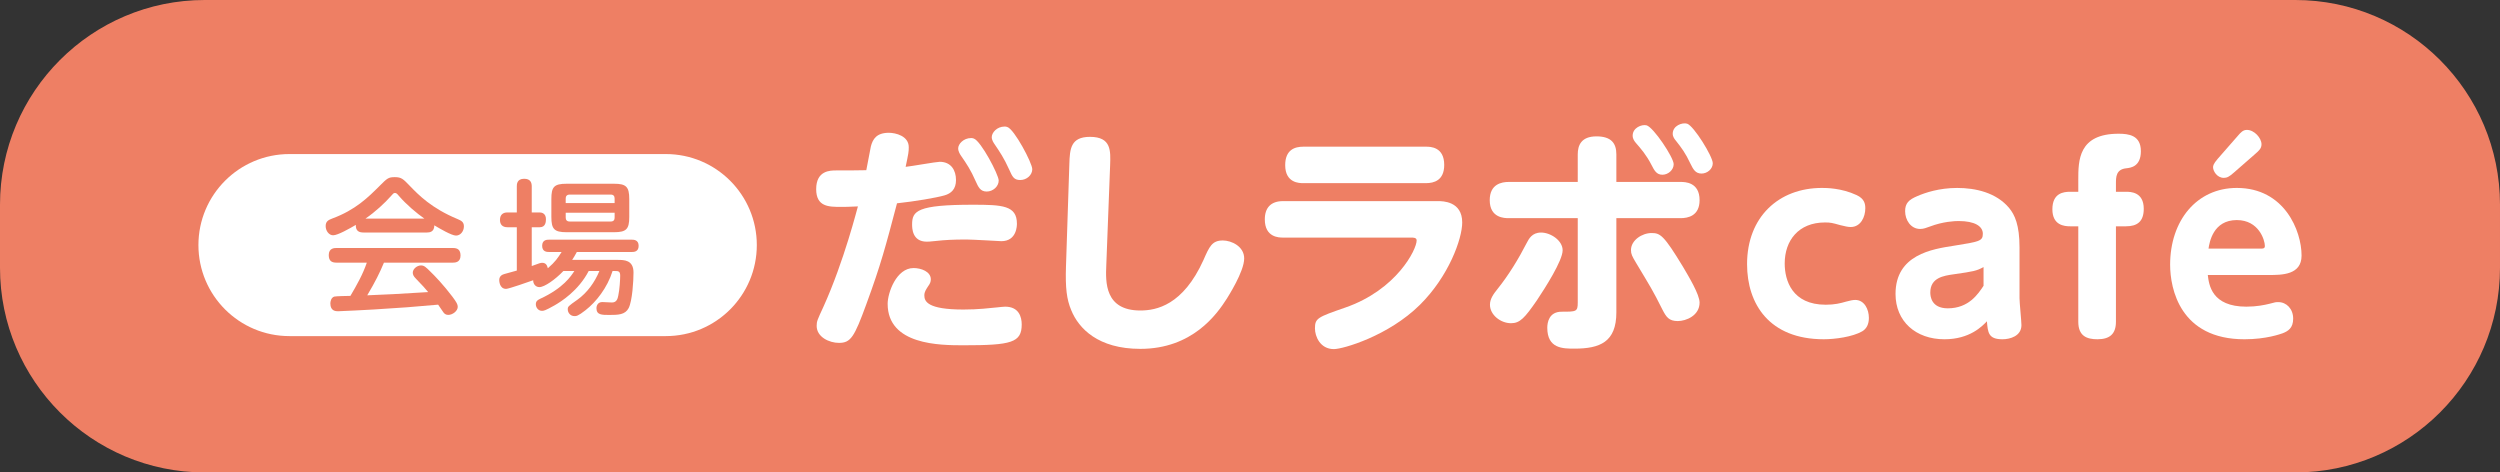 <svg enable-background="new 0 0 254 48" height="48" viewBox="0 0 254 48" width="254" xmlns="http://www.w3.org/2000/svg"><rect x="0" y="0" width="254" height="48" fill="#333333" stroke="none"/><path d="m233.192 48h-212.384c-11.492 0-20.808-9.316-20.808-20.808v-6.383c0-11.493 9.316-20.809 20.808-20.809h212.383c11.493 0 20.809 9.316 20.809 20.808v6.383c0 11.493-9.316 20.809-20.808 20.809z" fill="#ee7f64"/><path d="m67.644 34.148h-38.236c-5.107 0-9.248-4.14-9.248-9.248 0-5.107 4.14-9.248 9.248-9.248h38.236c5.107 0 9.248 4.14 9.248 9.248-.001 5.108-4.141 9.248-9.248 9.248z" fill="#fff"/><path d="m36.925 23.622c-.417 0-.803-.134-.773-.773-.581.342-1.83 1.056-2.306 1.056-.417 0-.759-.446-.759-.937s.297-.625.685-.773c2.335-.863 3.615-2.128 4.791-3.303.773-.774.893-.894 1.547-.894.669 0 .848.179 1.533.894.877.907 2.187 2.261 4.835 3.361.387.164.655.298.655.744 0 .491-.342.938-.804.938-.446 0-1.681-.729-2.202-1.041 0 .684-.491.729-.759.729h-6.443zm2.083 3.064c-.446 1.071-.848 1.875-1.696 3.318 2.336-.09 2.723-.119 6.189-.328-.387-.461-.417-.506-1.235-1.354-.268-.268-.327-.432-.327-.625 0-.372.432-.729.833-.729.328 0 .506.179.982.654.446.432 1.28 1.294 2.217 2.529.417.565.536.773.536 1.026 0 .417-.521.818-.967.818-.268 0-.417-.148-.505-.282-.075-.104-.432-.641-.521-.759-2.663.237-3.585.312-6.531.49-.55.03-3.243.179-3.63.179-.208 0-.789 0-.789-.788 0-.179.06-.58.387-.699.149-.045 1.384-.074 1.651-.074.64-1.087 1.265-2.188 1.667-3.378h-3.095c-.461 0-.773-.163-.773-.773 0-.714.595-.714.773-.714h11.842c.476 0 .774.179.774.773 0 .714-.595.714-.774.714h-7.008zm4.106-4.477c-.789-.551-1.8-1.398-2.588-2.307-.179-.223-.268-.297-.402-.297s-.208.089-.387.297c-.625.715-1.622 1.637-2.604 2.307z" fill="#ee7f64"/><path d="m57.238 27.535c-.818.862-1.919 1.636-2.44 1.636-.402 0-.64-.356-.625-.699-.417.149-2.484.878-2.752.878-.699 0-.699-.862-.699-.893 0-.432.328-.565.551-.625.193-.06 1.071-.297 1.235-.342v-4.403h-.952c-.521 0-.759-.283-.759-.744 0-.506.283-.759.759-.759h.952v-2.648c0-.193 0-.773.744-.773.64 0 .773.387.773.773v2.648h.818c.208 0 .625.104.625.685 0 .282-.044.818-.625.818h-.818v3.942c.804-.298.893-.327 1.057-.327.312 0 .491.163.58.55.759-.654 1.012-1.041 1.398-1.651h-1.294c-.164 0-.684 0-.684-.625 0-.624.506-.624.684-.624h8.434c.164 0 .685 0 .685.624 0 .625-.506.625-.685.625h-5.594c-.193.357-.312.565-.476.804h4.627c.64 0 1.606 0 1.606 1.279 0 .863-.119 2.871-.491 3.615-.357.685-1.071.699-1.964.699-.773 0-1.309 0-1.309-.685 0-.268.148-.625.595-.625.045 0 .908.045.982.045.476 0 .581-.387.64-.699.134-.61.194-1.606.194-2.038 0-.461-.223-.461-.536-.461h-.238c-.536 1.711-1.666 3.139-2.752 3.986-.758.596-.937.596-1.116.596-.431 0-.684-.357-.684-.685 0-.282.03-.312.982-.981 1.012-.729 1.755-1.771 2.231-2.916h-1.086c-1.042 2.008-2.827 3.124-3.481 3.496-.952.535-1.086.55-1.265.55-.387 0-.625-.342-.625-.669 0-.343.223-.446.431-.551 2.366-1.086 3.154-2.32 3.481-2.826zm6.695-5.49c0 1.235-.298 1.548-1.547 1.548h-4.82c-1.265 0-1.547-.328-1.547-1.548v-1.83c0-1.22.268-1.547 1.547-1.547h4.82c1.22 0 1.547.298 1.547 1.547zm-1.488-1.413v-.446c0-.238-.089-.417-.402-.417h-4.151c-.357 0-.417.224-.417.417v.446zm0 .981h-4.969v.477c0 .238.089.416.417.416h4.151c.342 0 .402-.208.402-.416v-.477z" fill="#ee7f64"/><g fill="#fff"><path d="m88.017 30.913c-1.218 3.339-1.584 3.924-2.778 3.924-.975 0-2.266-.585-2.266-1.73 0-.463.073-.609.682-1.925 2.12-4.679 3.46-10.089 3.509-10.211-.877.049-1.438.049-1.73.049-1.218 0-2.51 0-2.51-1.803 0-1.901 1.438-1.901 2.022-1.901.682 0 2.51 0 3.07-.024.073-.39.39-2.071.463-2.412.195-.756.585-1.389 1.828-1.389.683 0 2.023.316 2.023 1.462 0 .463-.024.609-.317 1.998.536-.049 3.119-.512 3.46-.512 1.17 0 1.657.877 1.657 1.852 0 .927-.487 1.365-1.169 1.56-.853.244-2.998.609-4.825.805-1.17 4.433-1.633 6.212-3.119 10.257zm4.8-3.68c.78 0 1.754.365 1.754 1.146 0 .244-.073.438-.292.731-.195.316-.366.536-.366.901 0 .609.317 1.438 3.972 1.438 1.535 0 2.656-.146 3.436-.22.244-.023.609-.072.804-.072 1.413 0 1.681 1.072 1.681 1.803 0 1.853-1.048 2.12-5.921 2.12-2.388 0-7.7-.024-7.7-4.216 0-1.097.877-3.631 2.632-3.631zm6.019-6.432c2.997 0 4.483.072 4.483 1.925 0 .171 0 1.778-1.584 1.778-.024 0-2.973-.17-3.533-.17-1.389 0-2.217.049-3.095.146-.707.073-.78.073-.95.073-1.487 0-1.487-1.389-1.487-1.754.001-1.366.513-1.998 6.166-1.998zm2.632-2.462c0 .609-.584 1.121-1.218 1.121-.658 0-.853-.463-1.121-1.048-.487-1.121-.926-1.778-1.486-2.583-.097-.146-.292-.438-.292-.755 0-.439.536-1.048 1.316-1.048.073 0 .146 0 .268.048.729.244 2.533 3.68 2.533 4.265zm3.411-1.146c0 .585-.561 1.097-1.218 1.097s-.804-.341-1.121-1.048c-.536-1.193-.975-1.827-1.486-2.583-.098-.146-.292-.414-.292-.73 0-.438.512-1.072 1.316-1.072.073 0 .146 0 .268.049.706.218 2.533 3.654 2.533 4.287z"/><path d="m108.646 16.658c.048-1.512.122-2.754 2.095-2.754 2.193 0 2.096 1.438 2.047 2.899l-.39 10.162c-.073 1.681-.17 4.581 3.46 4.581 1.632 0 4.337-.536 6.409-5.117.609-1.39.877-1.998 1.974-1.998.853 0 2.168.584 2.168 1.827 0 1.34-1.657 3.899-1.754 4.069-1.023 1.608-3.509 5.117-8.797 5.117-4.289 0-6.263-2.071-7.018-3.923-.463-1.097-.609-2.242-.536-4.46z"/><path d="m146.1 20.434c.463 0 2.461 0 2.461 2.169 0 1.657-1.365 5.459-4.289 8.358-3.192 3.168-7.822 4.508-8.748 4.508-1.413 0-1.925-1.315-1.925-2.096 0-1.048.268-1.145 3.07-2.12 5.215-1.803 7.262-5.896 7.262-6.822 0-.293-.317-.293-.561-.293h-13.013c-.39 0-1.852 0-1.852-1.852 0-1.17.609-1.853 1.852-1.853h15.743zm-1.219-5.531c.415 0 1.852 0 1.852 1.852 0 1.584-1.048 1.853-1.852 1.853h-12.477c-.365 0-1.828 0-1.828-1.828 0-1.584.999-1.876 1.828-1.876h12.477z"/><path d="m160.299 15.682c0-.901.341-1.827 1.901-1.827 1.511 0 2.022.707 2.022 1.827v2.803h6.531c.414 0 1.925 0 1.925 1.852 0 1.608-1.194 1.828-1.925 1.828h-6.531v9.577c0 3.021-1.682 3.679-4.265 3.679-1.169 0-2.753 0-2.753-2.12 0-.535.17-1.632 1.462-1.632 1.487 0 1.633 0 1.633-.927v-8.577h-7.018c-.39 0-1.925 0-1.925-1.828 0-1.656 1.243-1.852 1.925-1.852h7.018zm-8.919 15.28c0-.609.366-1.097.755-1.584 1.17-1.462 2.145-3.07 2.998-4.728.195-.365.512-1.023 1.438-1.023.975 0 2.193.805 2.193 1.804 0 1.048-1.779 3.825-2.607 5.068-1.243 1.803-1.73 2.339-2.632 2.339-1.073 0-2.145-.853-2.145-1.876zm16.424-7.286c.877 0 1.243.22 3.192 3.436.585.999 1.681 2.803 1.681 3.631 0 1.316-1.364 1.877-2.217 1.877-.902 0-1.17-.414-1.56-1.17-.999-1.998-1.194-2.267-2.681-4.752-.39-.658-.512-.877-.512-1.291.001-1 1.122-1.731 2.097-1.731zm2.242-6.995c0 .585-.561 1.072-1.146 1.072-.609 0-.829-.463-1.097-.975-.536-1.048-1.097-1.681-1.584-2.241-.146-.171-.341-.415-.341-.756 0-.804.926-1.17 1.413-1.048.708.196 2.755 3.267 2.755 3.948zm3.972-.096c0 .585-.561 1.048-1.145 1.048-.634 0-.853-.463-1.121-.999-.512-1.097-.926-1.633-1.462-2.315-.146-.171-.341-.414-.341-.731 0-.828.975-1.169 1.462-1.023.682.218 2.607 3.337 2.607 4.02z"/><path d="m177.502 26.843c0-4.801 3.217-7.749 7.603-7.749.414 0 1.974 0 3.533.73.78.366.877.878.877 1.341 0 .877-.463 1.9-1.487 1.9-.268 0-.584-.073-1.072-.194-.78-.22-.951-.269-1.536-.269-2.705 0-4.094 1.853-4.094 4.167 0 1.73.755 4.191 4.167 4.191.902 0 1.486-.146 2.071-.316.39-.098.658-.171.926-.171.926 0 1.389.95 1.389 1.827 0 .609-.219 1.097-.682 1.365-.975.561-2.753.804-3.899.804-5.554.001-7.796-3.605-7.796-7.626z"/><path d="m205.183 30.303c0 .438.195 2.34.195 2.729 0 1.121-1.17 1.438-1.925 1.438-1.438 0-1.486-.682-1.584-1.827-.463.487-1.73 1.827-4.313 1.827-2.924 0-4.971-1.827-4.971-4.605 0-3.996 3.729-4.557 5.921-4.897 2.583-.415 2.949-.464 2.949-1.219 0-.756-.804-1.292-2.461-1.292-.39 0-1.584.049-2.924.561-.341.122-.634.244-.975.244-.975 0-1.535-.926-1.535-1.804 0-.804.366-1.169 1.243-1.535.78-.341 2.218-.828 4.045-.828 1.852 0 3.972.463 5.288 2.047.56.683 1.047 1.706 1.047 3.996zm-3.655-3.168c-.731.391-.975.439-3.022.731-1.023.146-2.388.341-2.388 1.852 0 .342.073 1.608 1.779 1.608 2.144 0 3.095-1.486 3.631-2.29z"/><path d="m211.153 18.29c0-1.974 0-4.703 4.094-4.703 1.023 0 2.266.146 2.266 1.779 0 1.584-1.072 1.682-1.462 1.73-1.072.097-1.072.901-1.072 1.56v.828h1.023c.438 0 1.803 0 1.803 1.73 0 1.291-.658 1.778-1.803 1.778h-1.023v9.699c0 1.218-.609 1.778-1.876 1.778-1.072 0-1.949-.316-1.949-1.778v-9.699h-.829c-.585 0-1.803-.097-1.803-1.729 0-1.657 1.145-1.779 1.803-1.779h.829v-1.194z"/><path d="m224.311 27.94c.122.999.39 3.217 3.923 3.217 1.023 0 1.852-.171 2.339-.293.609-.17.658-.17.902-.17.828 0 1.511.682 1.511 1.681 0 .95-.512 1.268-1.072 1.486-.219.073-1.657.609-3.875.609-6.531 0-7.554-5.117-7.554-7.578 0-4.484 2.705-7.798 6.774-7.798 4.849 0 6.58 4.361 6.58 6.872 0 1.974-1.999 1.974-3.339 1.974zm5.362-2.681c.244 0 .438 0 .438-.269 0-.584-.609-2.631-2.851-2.631-2.413 0-2.778 2.266-2.875 2.899h5.288zm-2.681-7.749c-.487.438-.731.561-1.048.561-.707 0-1.097-.707-1.097-1.072 0-.146.024-.341.463-.853l2.047-2.34c.316-.365.536-.609.926-.609.755 0 1.486.829 1.486 1.462 0 .415-.244.634-.633.975z"/></g></svg>